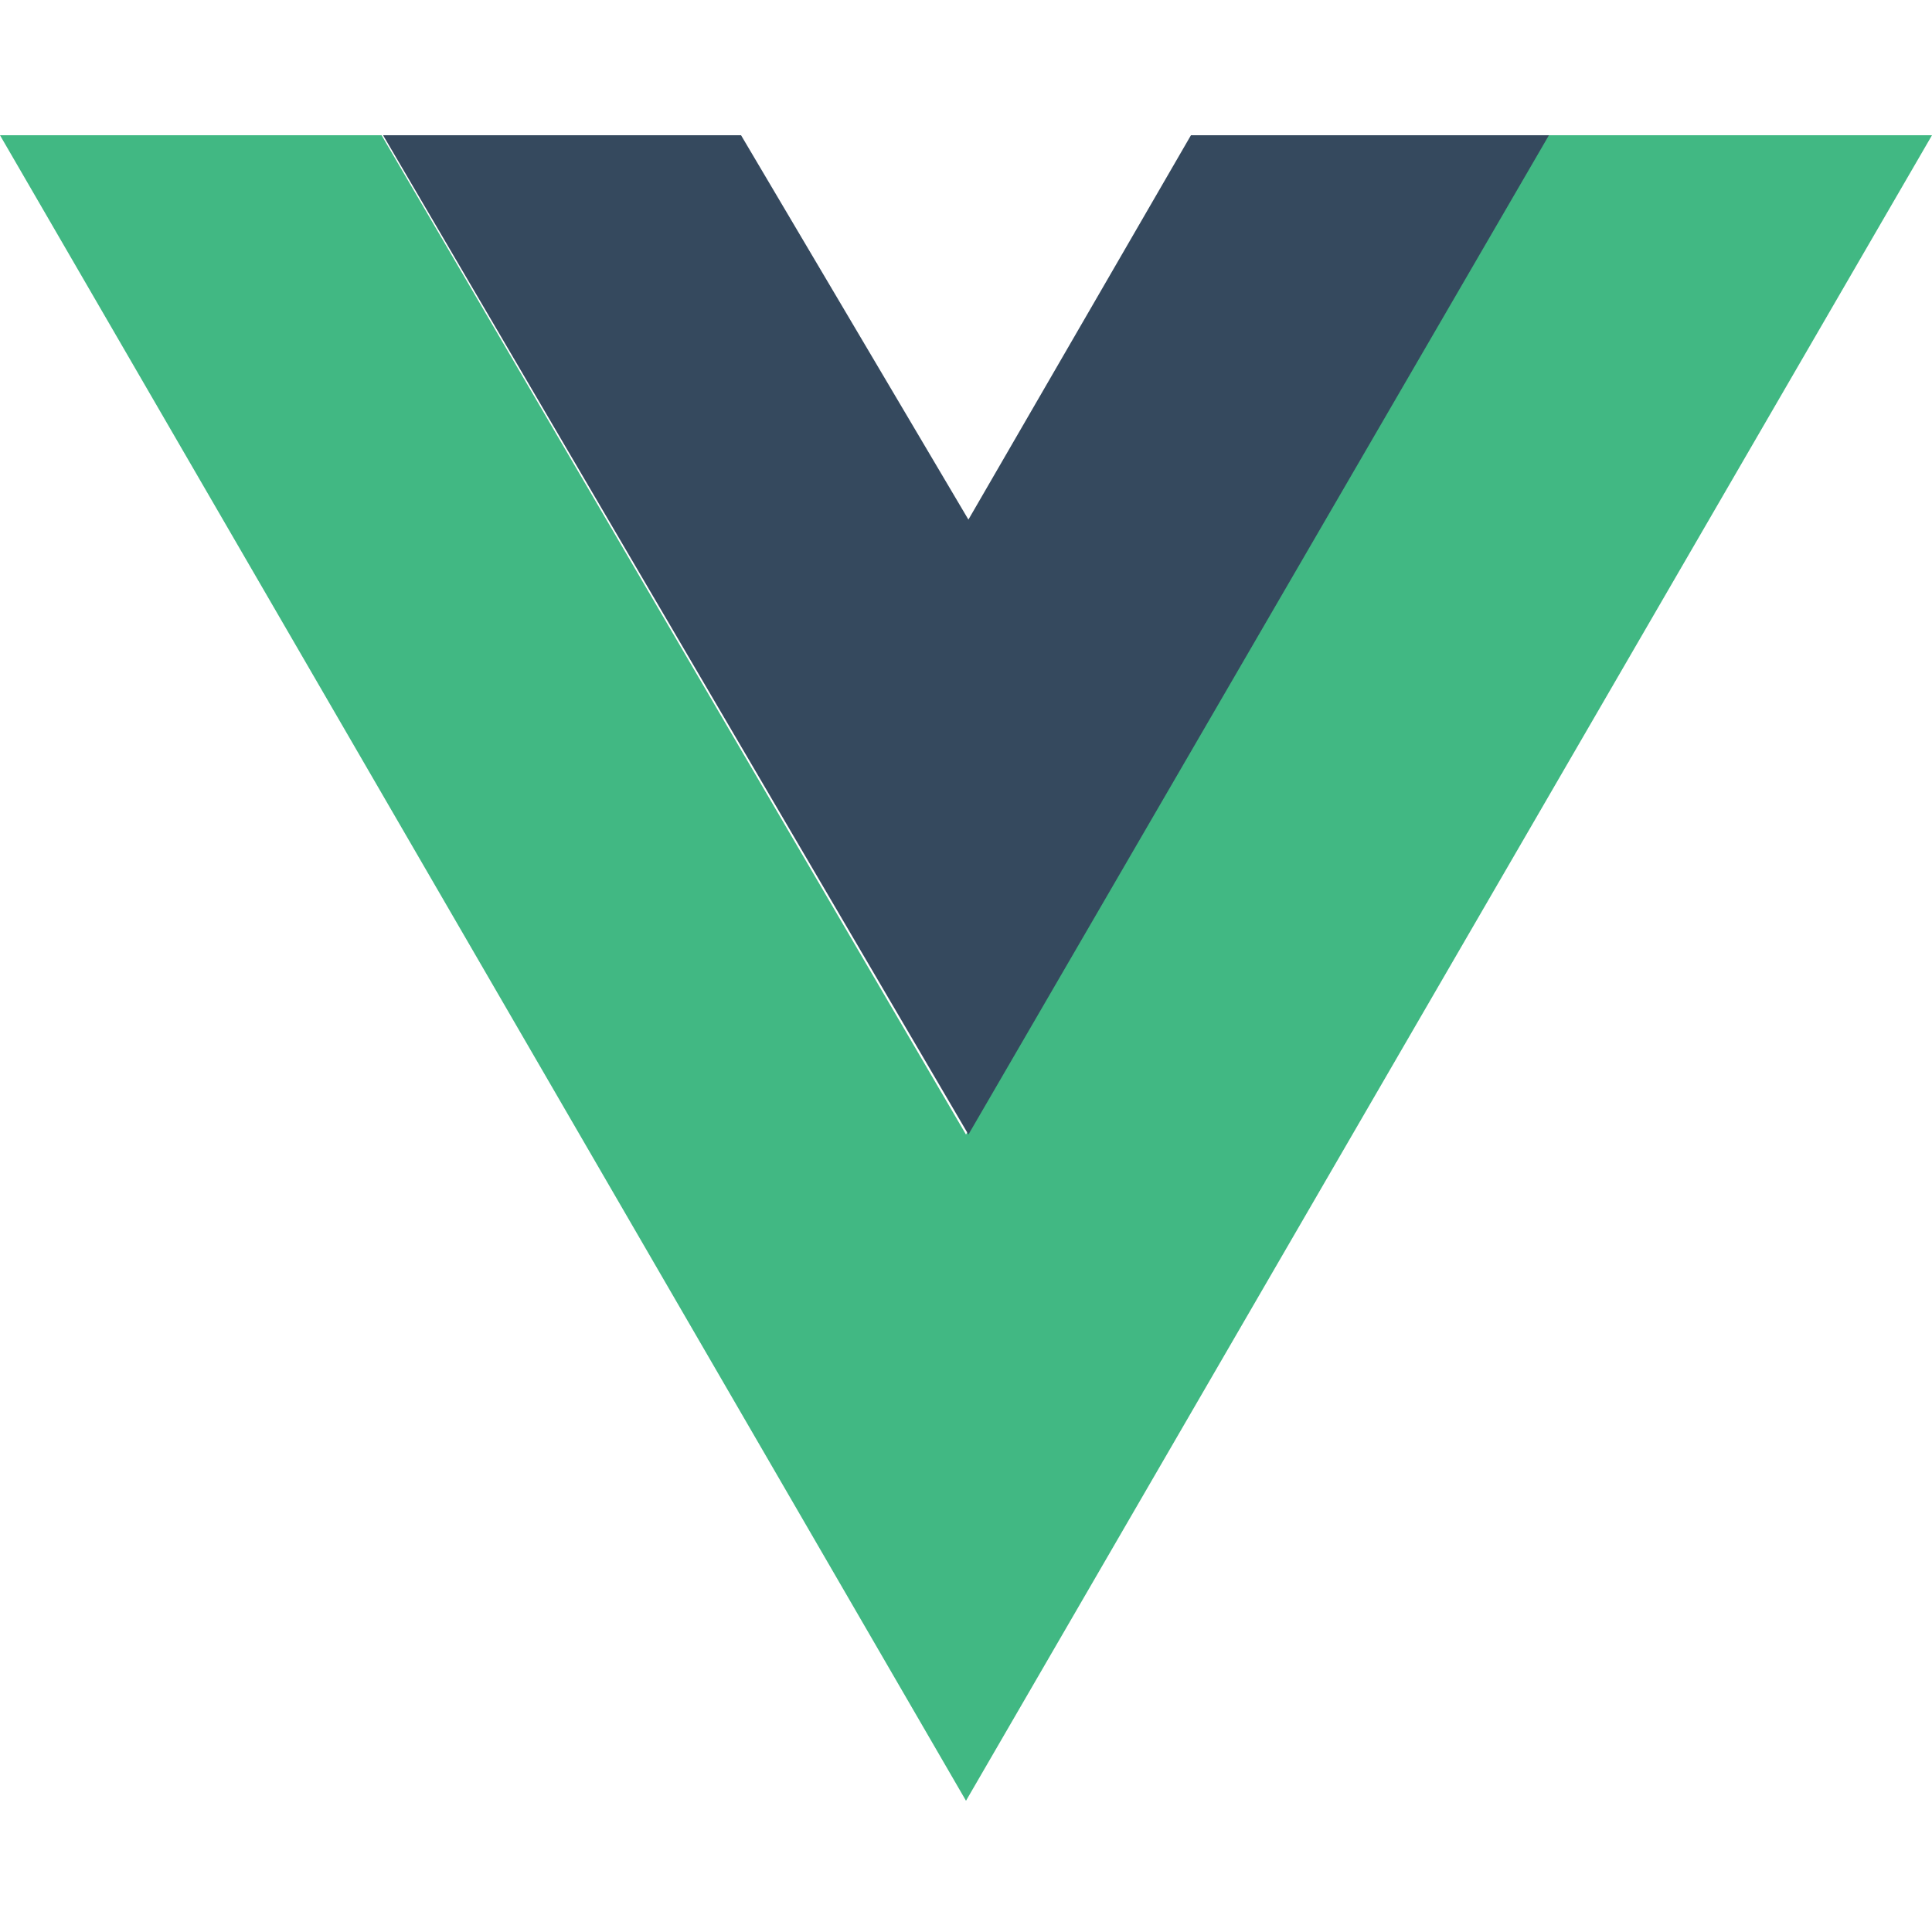 <svg width="200" height="200" viewBox="0 0 200 200" fill="none" xmlns="http://www.w3.org/2000/svg">
<path d="M0 14L100 186.414L200 14H160L100 117.448L39.5 14H0Z" fill="#41B883"/>
<path d="M39.655 14L100.25 117.448L160.345 14H123.287L100.25 53.788L76.713 14H39.655Z" fill="#35495E"/>
</svg>
